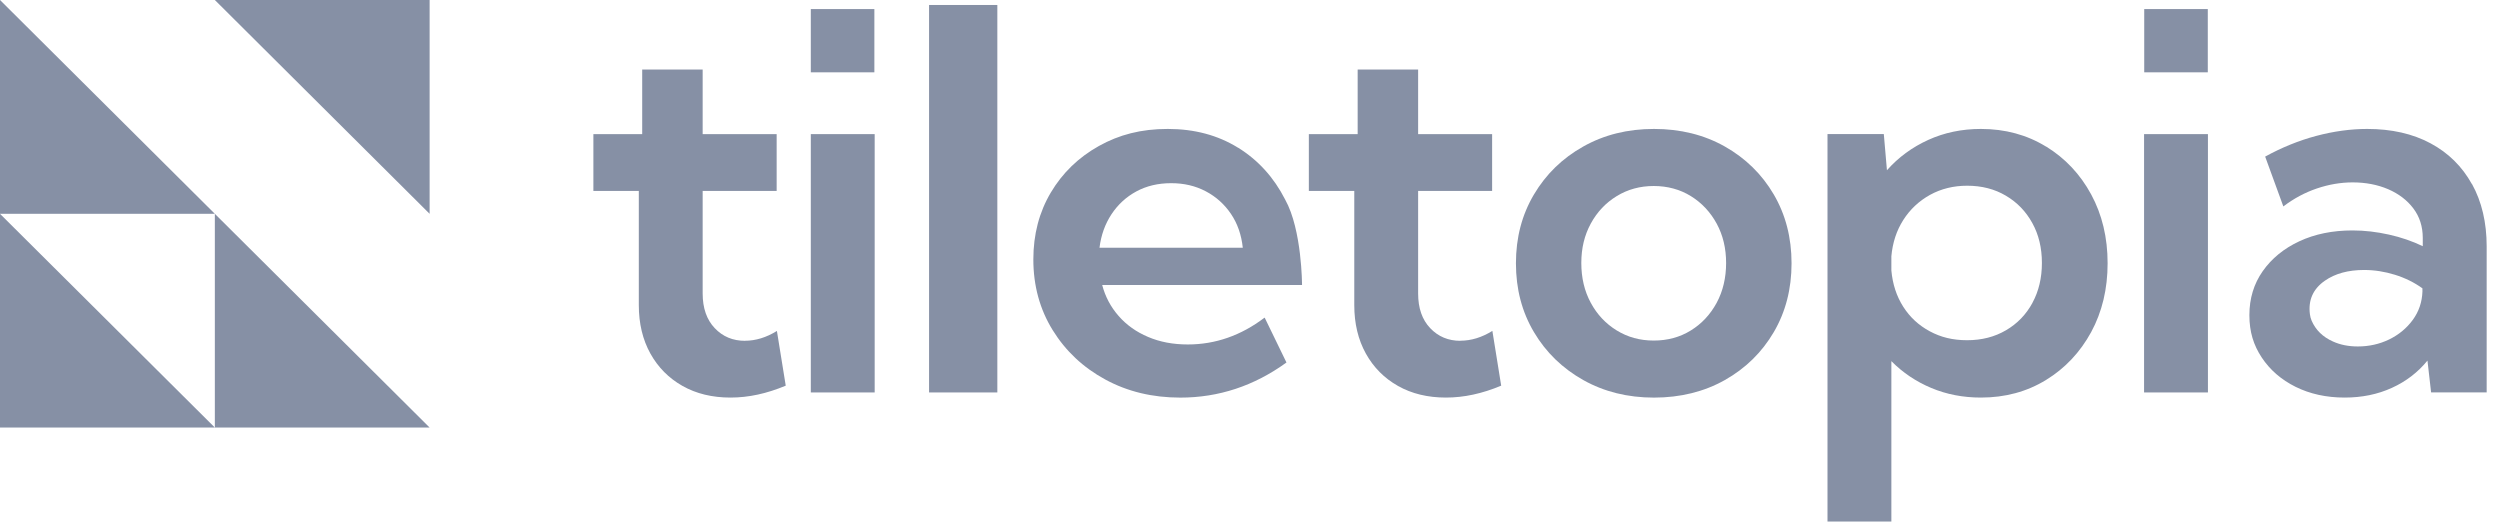 <svg width="139" height="29" viewBox="0 0 139 29" fill="none" xmlns="http://www.w3.org/2000/svg">
<g clip-path="url(#clip0_193_938)">
<path d="M41.42 18.949C40.747 18.949 40.185 18.716 39.739 18.244C39.292 17.775 39.068 17.132 39.068 16.319V10.616H43.182V7.457H39.068V3.867H35.706V7.457H32.992V10.616H35.518V16.964C35.518 17.989 35.733 18.886 36.161 19.657C36.589 20.427 37.186 21.029 37.951 21.46C38.717 21.891 39.602 22.105 40.613 22.105C41.624 22.105 42.629 21.885 43.687 21.443L43.196 18.401C42.61 18.764 42.016 18.946 41.42 18.946V18.949Z" fill="#8690A5"/>
<path d="M48.632 7.457H45.081V21.82H48.632V7.457Z" fill="#8690A5"/>
<path d="M55.452 0.277H51.656V21.82H55.452V0.277Z" fill="#8690A5"/>
<path d="M68.832 8.211C67.712 7.517 66.41 7.169 64.928 7.169C63.446 7.169 62.228 7.487 61.097 8.118C59.966 8.75 59.075 9.613 58.427 10.703C57.778 11.795 57.454 13.034 57.454 14.423C57.454 15.887 57.814 17.199 58.53 18.357C59.247 19.515 60.22 20.432 61.454 21.101C62.685 21.771 64.075 22.107 65.625 22.107C67.761 22.107 69.729 21.457 71.527 20.155L70.32 17.669C70.32 17.669 70.309 17.66 70.303 17.666C68.998 18.655 67.576 19.152 66.042 19.152C65.225 19.152 64.489 19.014 63.835 18.734C63.181 18.458 62.634 18.07 62.198 17.571C61.759 17.072 61.454 16.5 61.282 15.846H72.393C72.393 15.846 72.393 12.777 71.456 11.098C70.829 9.867 69.957 8.905 68.838 8.211H68.832ZM61.132 13.775C61.219 13.075 61.44 12.457 61.797 11.915C62.154 11.375 62.614 10.949 63.181 10.643C63.748 10.336 64.394 10.185 65.116 10.185C65.838 10.185 66.47 10.336 67.042 10.637C67.614 10.938 68.08 11.359 68.442 11.893C68.805 12.43 69.023 13.056 69.099 13.775H61.132Z" fill="#8690A5"/>
<path d="M81.199 18.949C80.526 18.949 79.965 18.716 79.518 18.244C79.071 17.775 78.848 17.132 78.848 16.319V10.616H82.962V7.457H78.848V3.867H75.486V7.457H72.772V10.616H75.298V16.964C75.298 17.989 75.513 18.886 75.941 19.657C76.368 20.427 76.965 21.029 77.731 21.46C78.496 21.891 79.385 22.105 80.393 22.105C81.401 22.105 82.409 21.885 83.466 21.443L82.976 18.398C82.39 18.762 81.796 18.943 81.199 18.943V18.949Z" fill="#8690A5"/>
<path d="M95.901 8.146C94.746 7.495 93.433 7.169 91.962 7.169C90.49 7.169 89.188 7.495 88.03 8.146C86.869 8.796 85.957 9.686 85.289 10.811C84.621 11.936 84.286 13.211 84.286 14.64C84.286 16.069 84.621 17.343 85.289 18.468C85.957 19.594 86.872 20.48 88.03 21.131C89.188 21.782 90.501 22.107 91.962 22.107C93.422 22.107 94.746 21.782 95.901 21.131C97.057 20.48 97.961 19.591 98.621 18.468C99.28 17.343 99.61 16.069 99.61 14.64C99.61 13.211 99.28 11.936 98.621 10.811C97.961 9.686 97.054 8.799 95.901 8.146ZM95.447 16.836C95.095 17.487 94.615 17.999 94.011 18.373C93.406 18.748 92.716 18.935 91.948 18.935C91.18 18.935 90.501 18.748 89.891 18.373C89.281 17.999 88.798 17.487 88.447 16.836C88.095 16.185 87.921 15.448 87.921 14.623C87.921 13.799 88.095 13.081 88.447 12.432C88.798 11.787 89.278 11.277 89.891 10.903C90.501 10.529 91.188 10.342 91.948 10.342C92.708 10.342 93.406 10.529 94.011 10.903C94.615 11.277 95.095 11.787 95.447 12.432C95.798 13.078 95.972 13.81 95.972 14.623C95.972 15.437 95.798 16.185 95.447 16.836Z" fill="#8690A5"/>
<path d="M113.753 8.146C112.69 7.495 111.486 7.169 110.137 7.169C109.08 7.169 108.102 7.373 107.208 7.78C106.315 8.186 105.549 8.748 104.914 9.466L104.74 7.454H101.609V28.997H105.16V20.079C105.794 20.722 106.536 21.218 107.383 21.573C108.23 21.928 109.148 22.105 110.14 22.105C111.486 22.105 112.693 21.779 113.756 21.128C114.818 20.478 115.655 19.588 116.268 18.466C116.878 17.34 117.183 16.066 117.183 14.637C117.183 13.208 116.878 11.934 116.268 10.808C115.658 9.683 114.821 8.796 113.756 8.143L113.753 8.146ZM113.004 16.841C112.652 17.487 112.162 17.997 111.532 18.363C110.903 18.732 110.184 18.916 109.375 18.916C108.565 18.916 107.911 18.75 107.296 18.42C106.68 18.089 106.187 17.633 105.816 17.048C105.446 16.465 105.228 15.795 105.16 15.036V14.247C105.228 13.49 105.448 12.818 105.824 12.229C106.2 11.641 106.694 11.177 107.309 10.835C107.925 10.496 108.614 10.326 109.375 10.326C110.184 10.326 110.9 10.51 111.524 10.879C112.151 11.248 112.641 11.755 112.996 12.4C113.353 13.045 113.53 13.786 113.53 14.618C113.53 15.45 113.355 16.191 113.004 16.836V16.841Z" fill="#8690A5"/>
<path d="M122.761 7.457H119.21V21.82H122.761V7.457Z" fill="#8690A5"/>
<path d="M137.438 10.236C136.894 9.255 136.128 8.498 135.136 7.967C134.144 7.435 132.97 7.169 131.616 7.169C130.692 7.169 129.747 7.3 128.78 7.557C127.812 7.815 126.867 8.2 125.943 8.707L126.954 11.478C127.532 11.039 128.15 10.705 128.815 10.48C129.48 10.255 130.142 10.141 130.807 10.141C131.537 10.141 132.196 10.269 132.785 10.521C133.371 10.776 133.839 11.131 134.185 11.592C134.531 12.05 134.706 12.598 134.706 13.23V13.688C134.128 13.411 133.501 13.194 132.823 13.043C132.145 12.891 131.469 12.812 130.796 12.812C129.69 12.812 128.706 13.013 127.845 13.414C126.984 13.815 126.306 14.369 125.81 15.074C125.314 15.779 125.066 16.595 125.066 17.522C125.066 18.45 125.295 19.187 125.753 19.878C126.21 20.567 126.837 21.112 127.635 21.508C128.434 21.904 129.344 22.105 130.363 22.105C131.324 22.105 132.199 21.926 132.989 21.565C133.777 21.207 134.436 20.7 134.967 20.049L135.169 21.817H138.259V13.702C138.259 12.37 137.986 11.215 137.444 10.233L137.438 10.236ZM134.689 16.188C134.67 16.79 134.49 17.324 134.147 17.791C133.807 18.254 133.368 18.615 132.834 18.875C132.3 19.133 131.719 19.263 131.096 19.263C130.586 19.263 130.126 19.174 129.717 18.989C129.147 18.737 128.752 18.349 128.526 17.828C128.477 17.715 128.447 17.595 128.431 17.473C128.33 16.69 128.605 16.066 129.262 15.608C129.829 15.212 130.556 15.011 131.442 15.011C132.019 15.011 132.591 15.101 133.158 15.277C133.725 15.453 134.234 15.705 134.687 16.031V16.188H134.689Z" fill="#8690A5"/>
<path d="M48.615 0.504H45.081V4.021H48.615V0.504Z" fill="#8690A5"/>
<path d="M122.753 0.504H119.219V4.021H122.753V0.504Z" fill="#8690A5"/>
<path d="M0 0V11.888H11.945L0 0Z" fill="#8690A5"/>
<path d="M0 23.772H11.945L0 11.888V23.772Z" fill="#8690A5"/>
<path d="M11.945 23.772H23.887L11.945 11.888V23.772Z" fill="#8690A5"/>
<path d="M11.945 0L23.887 11.888V0H11.945Z" fill="#8690A5"/>
</g>
<defs>
<clipPath id="clip0_193_938">
<rect width="138.256" height="29" fill="white" transform="translate(0 0)"/>
</clipPath>
</defs>
</svg>
